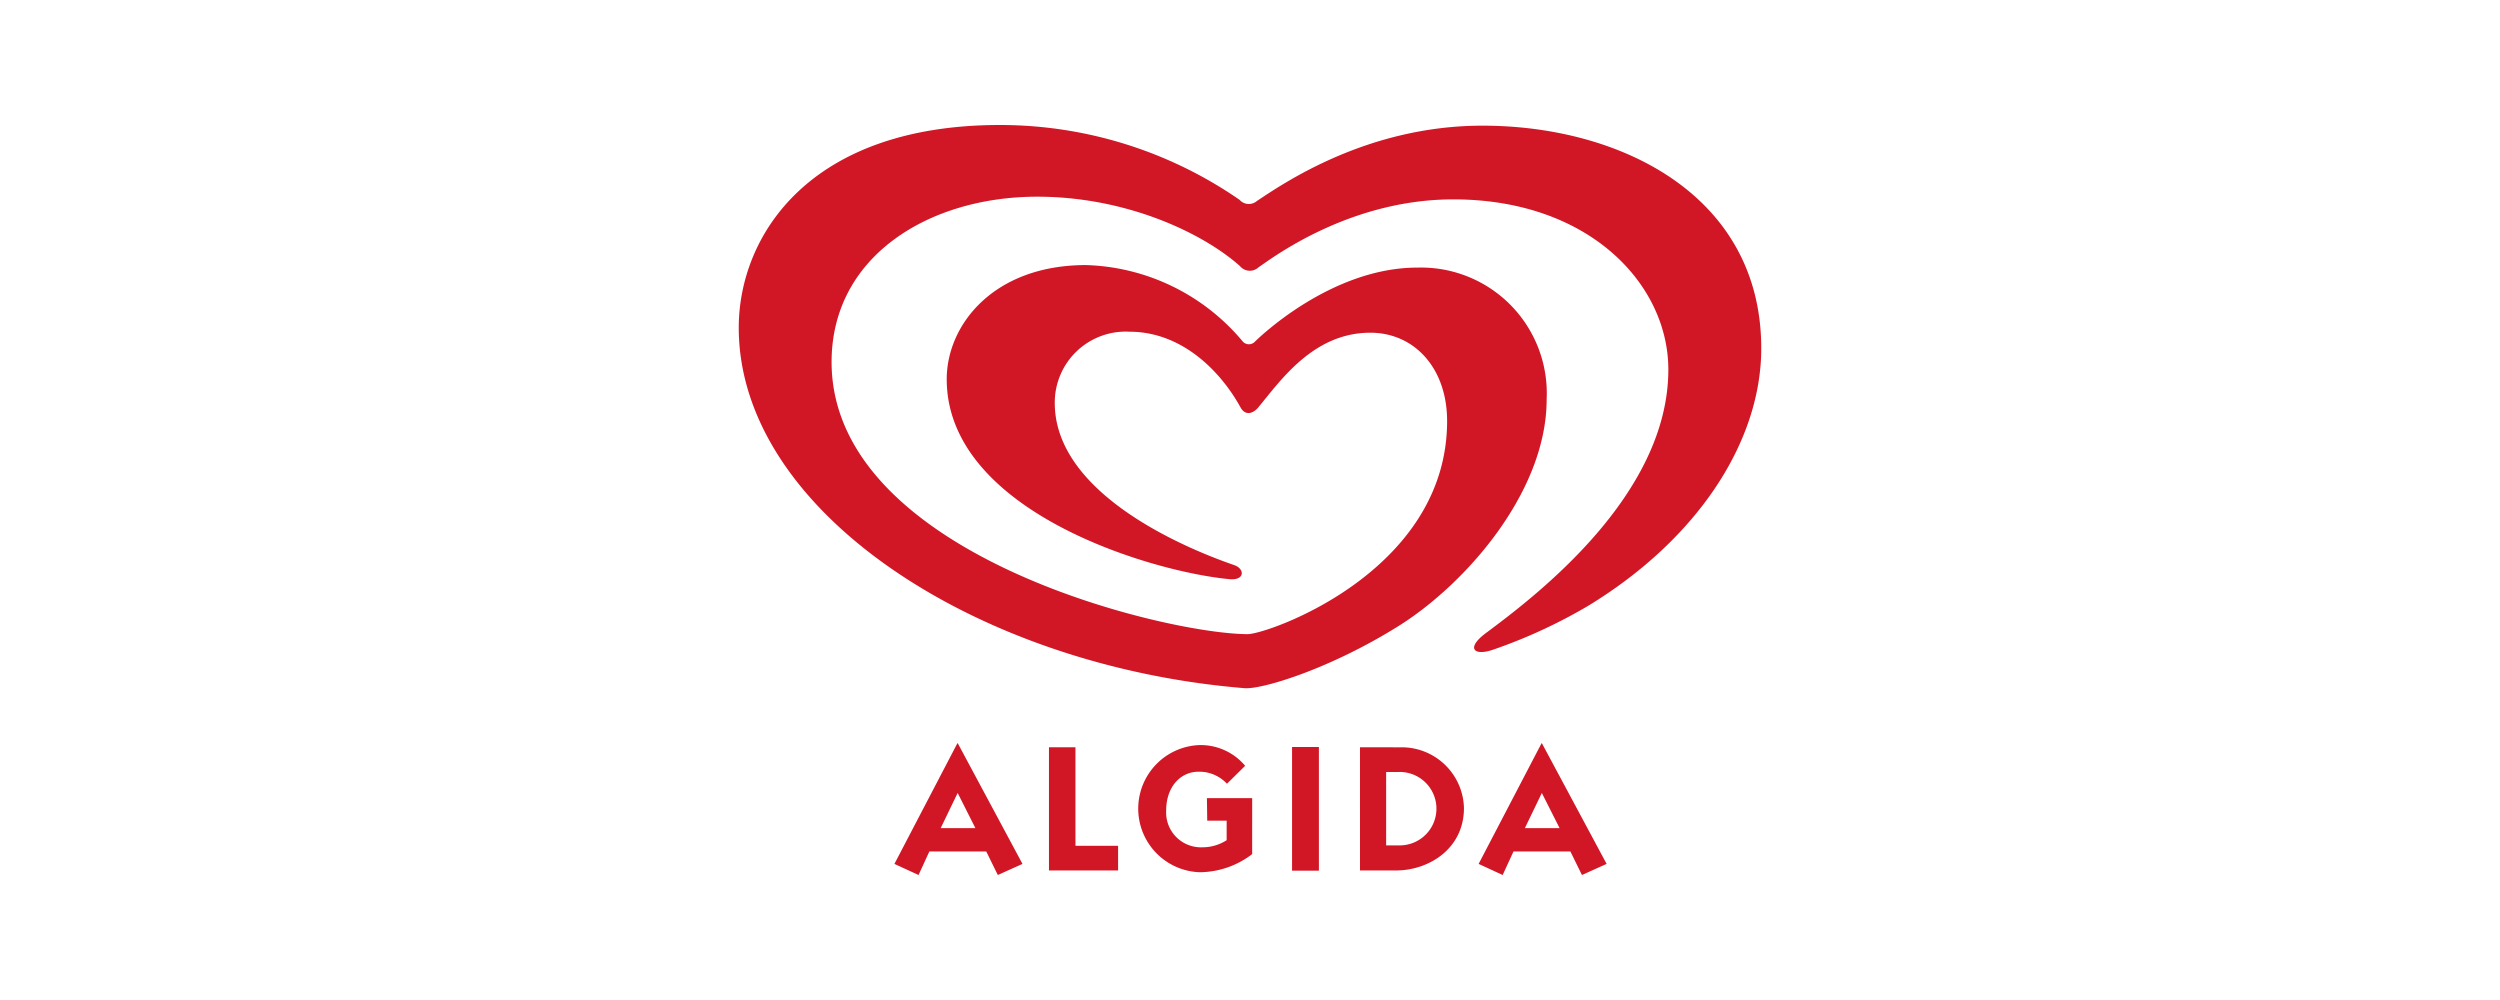 <svg xmlns="http://www.w3.org/2000/svg" width="200" height="80"><defs><clipPath id="a"><path transform="translate(1369 6168)" fill="#fff" stroke="#707070" d="M0 0h200v80H0z"/></clipPath><clipPath id="b"><path fill="none" d="M0 0h81.8v60H0z"/></clipPath></defs><g transform="translate(-1369 -6168)" clip-path="url(#a)"><g transform="translate(1428.1 6178)" clip-path="url(#b)" fill="#d11726"><path d="M20.9 0a33.675 33.675 0 0 1 19.172 5.991.988.988 0 0 0 1.374.094C43.66 4.609 50.321.053 59.5.053c11.082 0 22.3 5.606 22.3 17.814 0 7.47-5.094 15.262-13.829 20.588a41.716 41.716 0 0 1-7.567 3.5c-1.582.569-2.283-.084-.62-1.319 4.094-3.043 14.583-11.049 14.583-21.073 0-6.809-6.311-13.613-17.2-13.613-8.3 0-14.443 4.655-15.592 5.441a1.019 1.019 0 0 1-1.481-.108c-3-2.67-9.121-5.548-16.213-5.548-8.653 0-16.454 4.758-16.454 13.224 0 15.428 26.786 21.772 33.286 21.772 1.616 0 15.956-5 15.956-17.046 0-4.264-2.647-7.068-6.14-7.068-4.563 0-7.19 3.837-8.967 5.977-.406.489-1.031.7-1.419 0-1.574-2.868-4.668-6.057-8.883-6.057a5.675 5.675 0 0 0-5.979 5.7c0 7.027 9.777 11.391 14.341 12.966.886.3.875 1.249-.364 1.131-6.489-.619-22.62-5.522-22.62-16 0-4.321 3.72-9.128 11.148-9.128a16.973 16.973 0 0 1 12.523 6.1.657.657 0 0 0 .971.04c.242-.243 6.058-5.938 13.006-5.938a10.063 10.063 0 0 1 10.346 10.54c0 7.385-6.462 14.786-11.917 18.178-5.587 3.474-10.921 5.036-12.241 4.929C18.988 43.3 0 30.865 0 16.211 0 8.994 5.5 0 20.9 0" fill-rule="evenodd"/><path d="m12.454 59.112 5.037-9.652h.031l5.177 9.652-1.974.888-.925-1.884h-4.55L14.383 60Zm3.7-2.862h2.778l-1.419-2.813Zm43.036 2.862 5.034-9.652h.028l5.177 9.652-1.974.888-.925-1.884h-4.55L61.113 60Zm3.7-2.862h2.777l-1.42-2.813Zm-38.073 3.387v-9.853h2.12v7.879h3.41v1.974Zm16.256-1.308a6.963 6.963 0 0 1-4.187 1.449 5.089 5.089 0 0 1-.074-10.17 4.646 4.646 0 0 1 3.7 1.656L39.057 52.7a3.015 3.015 0 0 0-2.271-.963c-1.456 0-2.591 1.222-2.591 3.094a2.786 2.786 0 0 0 2.887 2.953 3.565 3.565 0 0 0 1.95-.568v-1.563h-1.554l-.024-1.8h3.62Zm8.627-8.545H53a4.982 4.982 0 0 1 5.017 4.853c0 3.3-2.858 5-5.43 5H49.7Zm3.207 7.847a2.937 2.937 0 1 0-.1-5.873h-1.016v5.873Zm-8.642-7.872h2.147v9.896h-2.147z"/></g></g></svg>